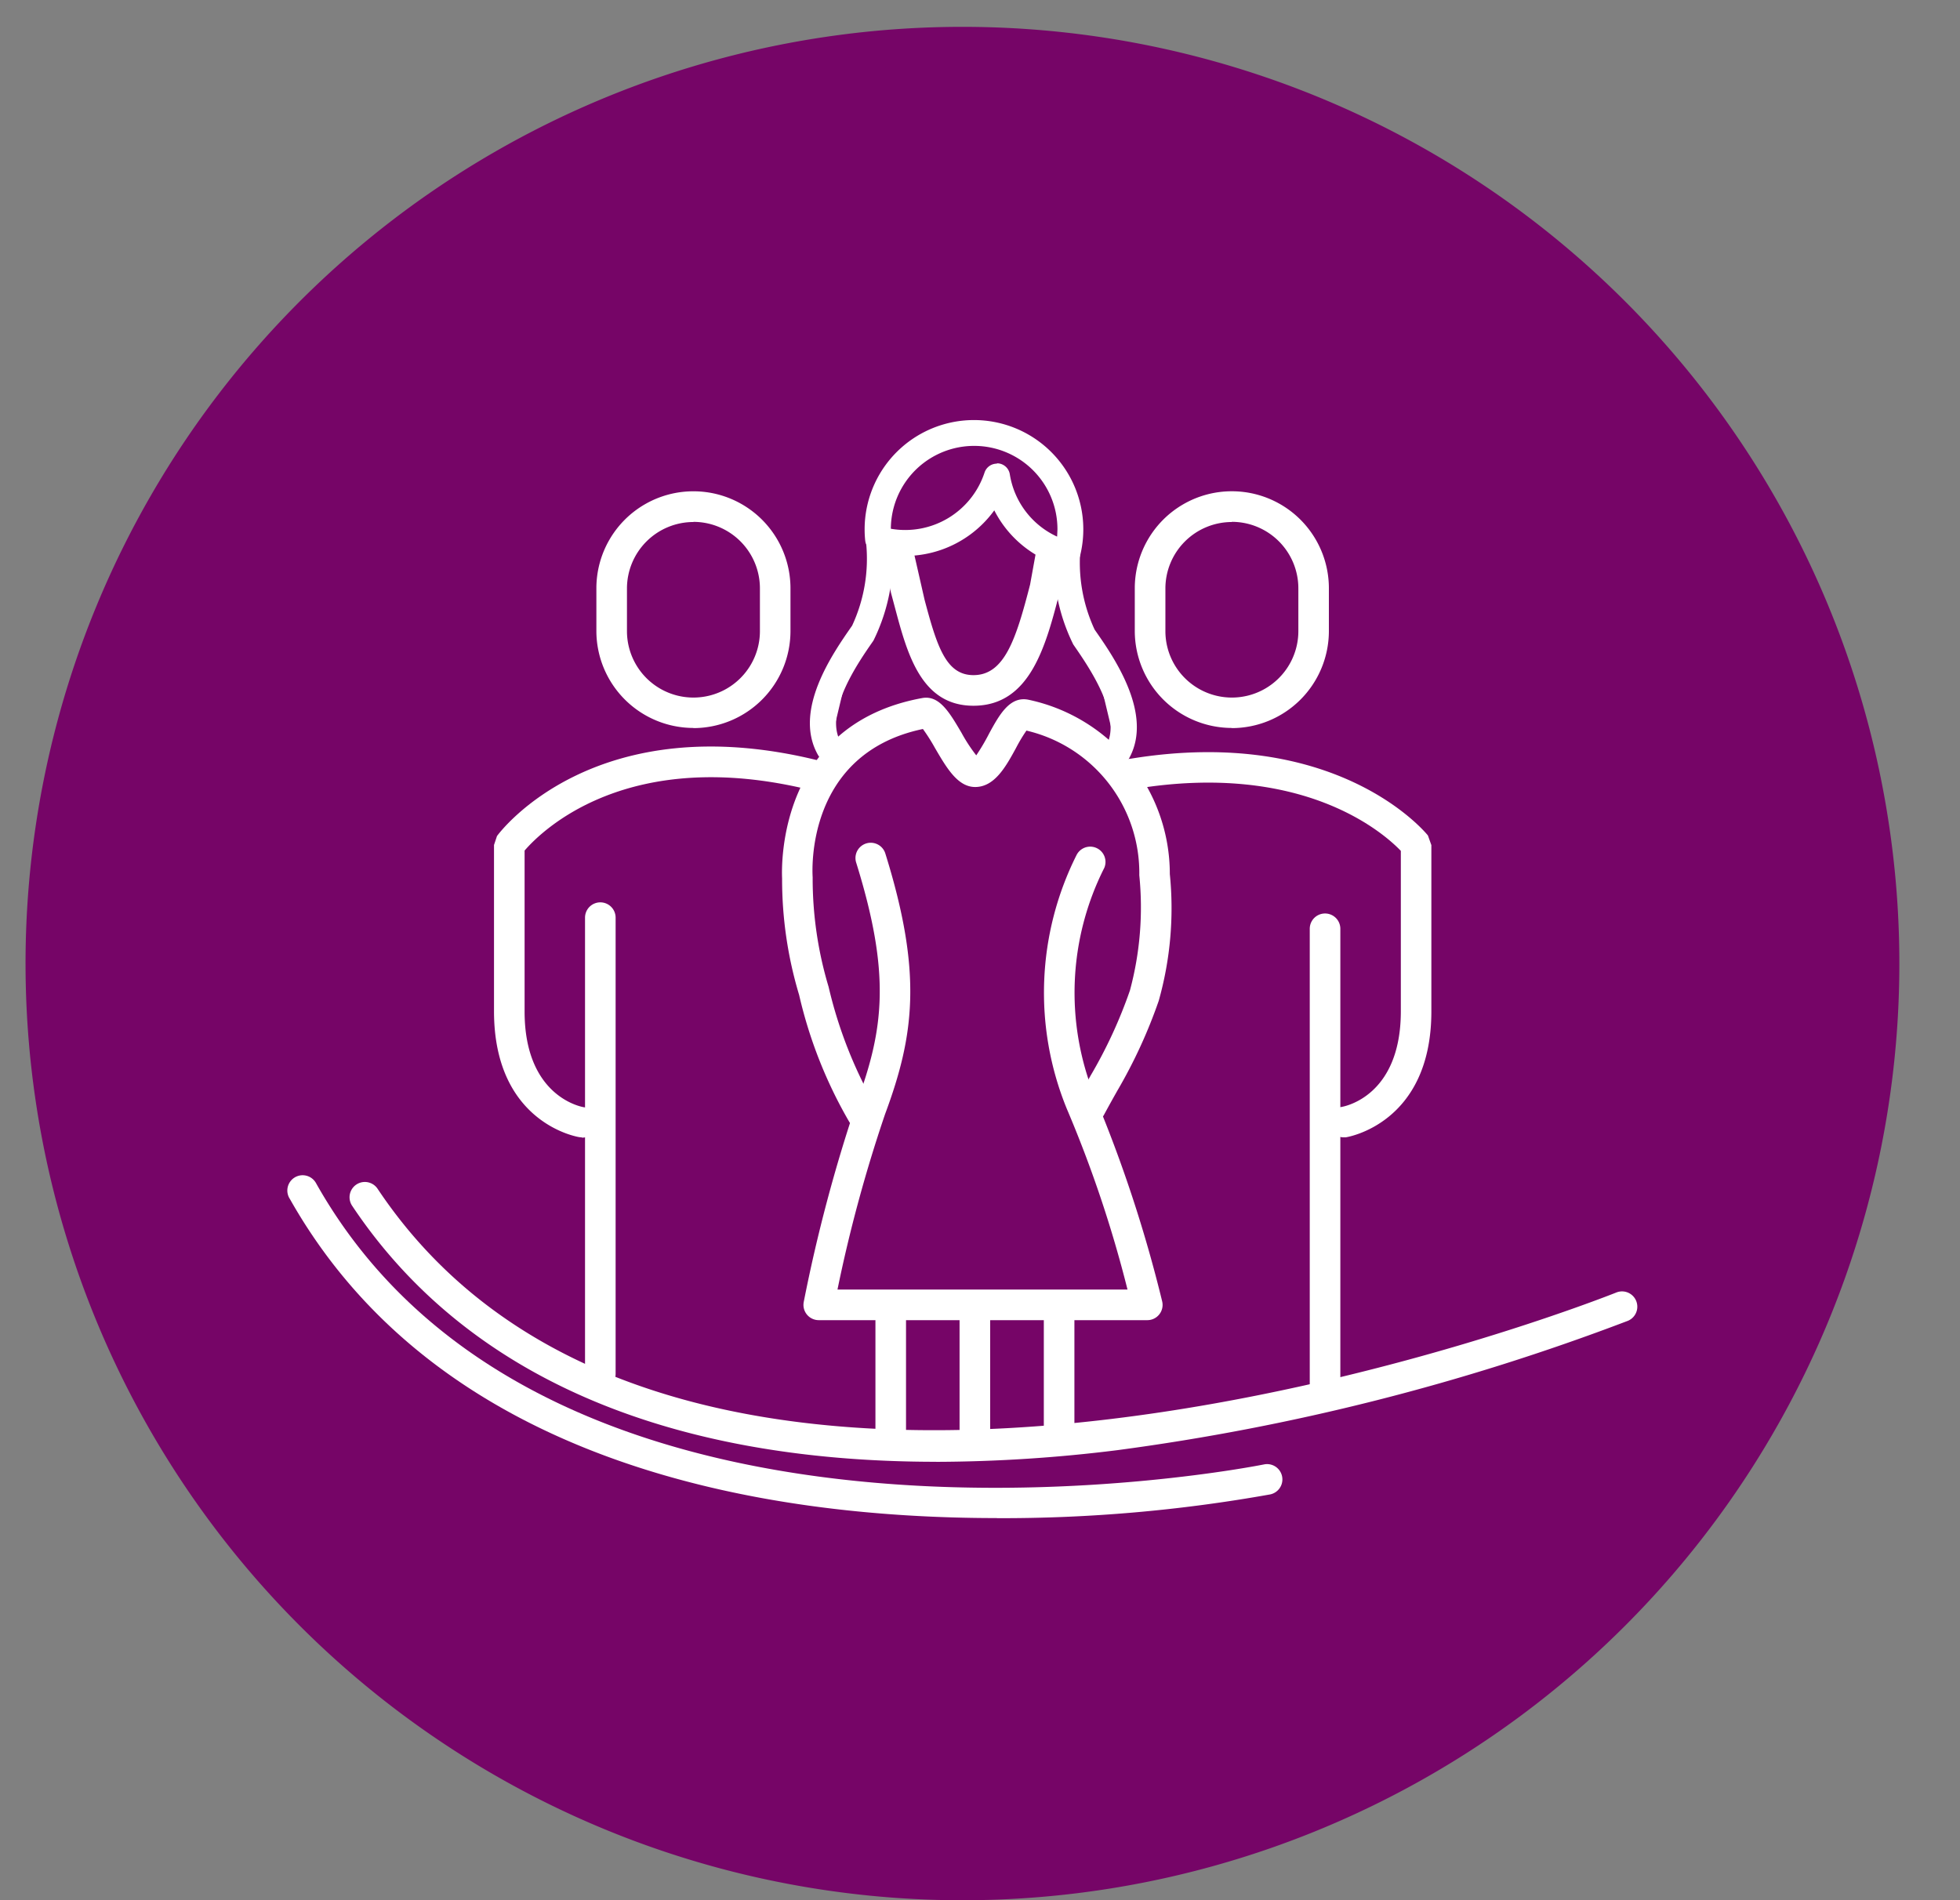 <svg xmlns="http://www.w3.org/2000/svg" xmlns:xlink="http://www.w3.org/1999/xlink" width="66" height="64" viewBox="0 0 66 64">
  <rect x="0" y="0" width="66" height="64" fill="#808080" stroke="none"/>
  <defs>
    <clipPath id="clip-path">
      <rect id="Retângulo_3228" data-name="Retângulo 3228" width="66" height="64" transform="translate(0 -2.065)" fill="none"/>
    </clipPath>
  </defs>
  <g id="Grupo_3104" data-name="Grupo 3104" transform="translate(0 2.065)" clip-path="url(#clip-path)">
    <path id="Caminho_27381" data-name="Caminho 27381" d="M62.914,31.808A31.106,31.106,0,1,1,31.807.7,31.107,31.107,0,0,1,62.914,31.808" transform="translate(0.601 -1.42)" fill="#760567"/>
    <path id="Caminho_27382" data-name="Caminho 27382" d="M53.092,59.631H42.031a.515.515,0,0,1-.515-.514.542.542,0,0,1,.01-.1A53.141,53.141,0,0,1,43.3,52.333c.928-2.5,1.163-4.35-.009-8.114a.514.514,0,1,1,.982-.306c1.254,4.025.981,6.114-.008,8.778A48.686,48.686,0,0,0,42.662,58.6h9.766a41.1,41.1,0,0,0-2.049-6.1,10.338,10.338,0,0,1,.329-8.526.515.515,0,0,1,.94.42,9.324,9.324,0,0,0-.341,7.658,45.965,45.965,0,0,1,2.287,6.941.514.514,0,0,1-.375.623.521.521,0,0,1-.125.015" transform="translate(-14.461 -17.232)" fill="#fff"/>
    <path id="Caminho_27383" data-name="Caminho 27383" d="M50.362,73.138a.515.515,0,0,1-.515-.515V68.381a.515.515,0,1,1,1.03,0v4.245a.515.515,0,0,1-.515.515" transform="translate(-17.535 -26.205)" fill="#fff"/>
    <path id="Caminho_27384" data-name="Caminho 27384" d="M45.872,73.138a.515.515,0,0,1-.515-.515V68.381a.515.515,0,1,1,1.03,0v4.245a.515.515,0,0,1-.515.515" transform="translate(-15.878 -26.205)" fill="#fff"/>
    <path id="Caminho_27385" data-name="Caminho 27385" d="M54.858,73.138a.515.515,0,0,1-.515-.515V68.381a.515.515,0,1,1,1.03,0v4.245a.515.515,0,0,1-.515.515" transform="translate(-19.194 -26.205)" fill="#fff"/>
    <path id="Caminho_27386" data-name="Caminho 27386" d="M37.048,71.084c-9.138,0-15.875-2.931-19.668-8.622a.515.515,0,0,1,.856-.574c10.595,15.888,41.392,3.622,41.7,3.5a.515.515,0,1,1,.41.945l-.023.009a76.5,76.5,0,0,1-17.186,4.352,50.143,50.143,0,0,1-6.091.392" transform="translate(-5.522 -23.915)" fill="#fff"/>
    <path id="Caminho_27387" data-name="Caminho 27387" d="M69.051,63.724a.515.515,0,0,1-.515-.515V47.842a.515.515,0,1,1,1.03,0V63.211a.515.515,0,0,1-.515.515" transform="translate(-24.432 -18.625)" fill="#fff"/>
    <path id="Caminho_27388" data-name="Caminho 27388" d="M65.883,51.686a.515.515,0,0,1-.073-1.024c.09-.015,2-.351,2-3.225v-5.4c-.575-.6-3.295-3.016-8.943-2.089a.515.515,0,0,1-.188-1.013l.021,0c6.917-1.136,9.9,2.433,10.022,2.583l.116.325v5.6c0,3.8-2.858,4.24-2.888,4.243Z" transform="translate(-20.639 -15.444)" fill="#fff"/>
    <path id="Caminho_27389" data-name="Caminho 27389" d="M62.471,32.762A3.271,3.271,0,0,1,59.2,29.5V28.058a3.268,3.268,0,1,1,6.536,0h0V29.5a3.271,3.271,0,0,1-3.268,3.267m0-6.941a2.24,2.24,0,0,0-2.237,2.237V29.5a2.238,2.238,0,0,0,4.477,0V28.058a2.24,2.24,0,0,0-2.238-2.238" transform="translate(-20.988 -10.309)" fill="#fff"/>
    <path id="Caminho_27390" data-name="Caminho 27390" d="M37.868,72.852c-7.887,0-18.753-1.792-23.807-10.748a.515.515,0,1,1,.87-.551.473.473,0,0,1,.026.046c8.02,14.208,31.668,9.494,31.906,9.446a.515.515,0,1,1,.208,1.01,51.256,51.256,0,0,1-9.2.8" transform="translate(-4.3 -23.787)" fill="#fff"/>
    <path id="Caminho_27391" data-name="Caminho 27391" d="M30.374,63.13a.515.515,0,0,1-.515-.515V47.248a.515.515,0,1,1,1.03,0V62.615a.515.515,0,0,1-.515.515" transform="translate(-10.159 -18.406)" fill="#fff"/>
    <path id="Caminho_27392" data-name="Caminho 27392" d="M27.96,51.576l-.07-.006c-.03,0-2.888-.442-2.888-4.243v-5.6l.1-.3c.132-.182,3.338-4.4,10.824-2.545a.514.514,0,0,1-.247,1c-6.168-1.523-9.078,1.373-9.647,2.034v5.42c0,2.916,1.977,3.222,2,3.225a.514.514,0,0,1-.069,1.024" transform="translate(-8.367 -15.333)" fill="#fff"/>
    <path id="Caminho_27393" data-name="Caminho 27393" d="M33.733,32.762A3.271,3.271,0,0,1,30.465,29.5V28.059a3.268,3.268,0,1,1,6.536,0V29.5a3.271,3.271,0,0,1-3.268,3.267m0-6.941a2.24,2.24,0,0,0-2.238,2.237V29.5a2.238,2.238,0,0,0,4.477,0V28.059a2.24,2.24,0,0,0-2.238-2.238" transform="translate(-10.383 -10.309)" fill="#fff"/>
    <path id="Caminho_27394" data-name="Caminho 27394" d="M43.064,50.328a.515.515,0,0,1-.423-.222,15.357,15.357,0,0,1-1.694-4.285,13.507,13.507,0,0,1-.573-3.924c-.023-.485-.105-5.191,4.713-6.074.58-.109.924.483,1.325,1.164a5.553,5.553,0,0,0,.5.765,7.093,7.093,0,0,0,.438-.744c.341-.623.694-1.268,1.335-1.126a6,6,0,0,1,4.745,5.868,11.479,11.479,0,0,1-.374,4.27,17.036,17.036,0,0,1-1.392,3.024c-.136.241-.281.5-.447.808a.514.514,0,0,1-.909-.481l0-.007c.167-.315.315-.578.454-.825a15.964,15.964,0,0,0,1.325-2.87,10.764,10.764,0,0,0,.315-3.879,4.922,4.922,0,0,0-3.8-4.872,5.284,5.284,0,0,0-.349.582c-.336.617-.718,1.318-1.377,1.318-.587,0-.96-.639-1.354-1.314a6.433,6.433,0,0,0-.406-.64c-3.97.832-3.723,4.82-3.713,4.992a12.687,12.687,0,0,0,.536,3.69,14.939,14.939,0,0,0,1.551,3.975.515.515,0,0,1-.136.714Z" transform="translate(-14.038 -14.376)" fill="#fff"/>
    <path id="Caminho_27395" data-name="Caminho 27395" d="M51.851,24.247,51.792,24l-.086.206Z" transform="translate(-18.221 -10.016)" fill="#fff"/>
    <path id="Caminho_27396" data-name="Caminho 27396" d="M50.932,27.4l0,.039-.262,1.447c-.474,1.844-.864,3.051-1.907,3.051-.926,0-1.229-.967-1.648-2.545l-.437-1.92-.211.018a3.217,3.217,0,0,1-.82-.112l-.009.107.011.107.333,1.559.136.508c.413,1.551.88,3.309,2.644,3.309,1.919,0,2.442-2.031,2.912-3.862l.23-1.249a3.271,3.271,0,0,1-.975-.456" transform="translate(-15.983 -11.263)" fill="#fff"/>
    <path id="Caminho_27397" data-name="Caminho 27397" d="M51.6,25.94l-.115-.015a3.693,3.693,0,0,1-2.338-1.893,3.714,3.714,0,0,1-4.032,1.392.442.442,0,0,1-.315-.379,3.509,3.509,0,0,1-.019-.364,3.682,3.682,0,1,1,7.242.932l-.2.267Zm-2.365-3.491h.035a.437.437,0,0,1,.4.368,2.793,2.793,0,0,0,1.593,2.1l.011-.237a2.805,2.805,0,0,0-5.61-.028,2.811,2.811,0,0,0,3.155-1.893.437.437,0,0,1,.416-.3" transform="translate(-15.666 -8.908)" fill="#fff"/>
    <path id="Caminho_27398" data-name="Caminho 27398" d="M44.439,27.441a5.925,5.925,0,0,1-.546,3.105c-.717,1.023-1.808,2.7-1.126,3.889" transform="translate(-14.843 -11.287)" fill="#fff"/>
    <path id="Caminho_27399" data-name="Caminho 27399" d="M42.513,34.646a.441.441,0,0,1-.379-.221c-.854-1.5.5-3.429,1.148-4.359a5.34,5.34,0,0,0,.468-2.818.442.442,0,0,1,.875-.071A6.3,6.3,0,0,1,44,30.57c-.5.719-1.685,2.407-1.1,3.422a.438.438,0,0,1-.162.6h0Z" transform="translate(-14.588 -11.059)" fill="#fff"/>
    <path id="Caminho_27400" data-name="Caminho 27400" d="M55.6,27.657a5.925,5.925,0,0,0,.546,3.105c.717,1.023,1.808,2.7,1.126,3.891" transform="translate(-19.653 -11.367)" fill="#fff"/>
    <path id="Caminho_27401" data-name="Caminho 27401" d="M57.019,34.834l-.217-.058a.437.437,0,0,1-.163-.6h0c.579-1.015-.6-2.7-1.1-3.423a6.283,6.283,0,0,1-.624-3.392.438.438,0,1,1,.873.071,5.355,5.355,0,0,0,.469,2.819c.649.928,2,2.862,1.148,4.358a.441.441,0,0,1-.379.221" transform="translate(-19.397 -11.11)" fill="#fff"/>
    <path id="Caminho_27402" data-name="Caminho 27402" d="M31.549,1.262A30.3,30.3,0,0,0,19.76,59.457,30.3,30.3,0,0,0,43.337,3.641,30.1,30.1,0,0,0,31.549,1.262m0-1.262A31.549,31.549,0,1,1,0,31.549,31.549,31.549,0,0,1,31.549,0" transform="translate(0.86 -1.161)" fill="#760567"/>
  </g>
</svg>
